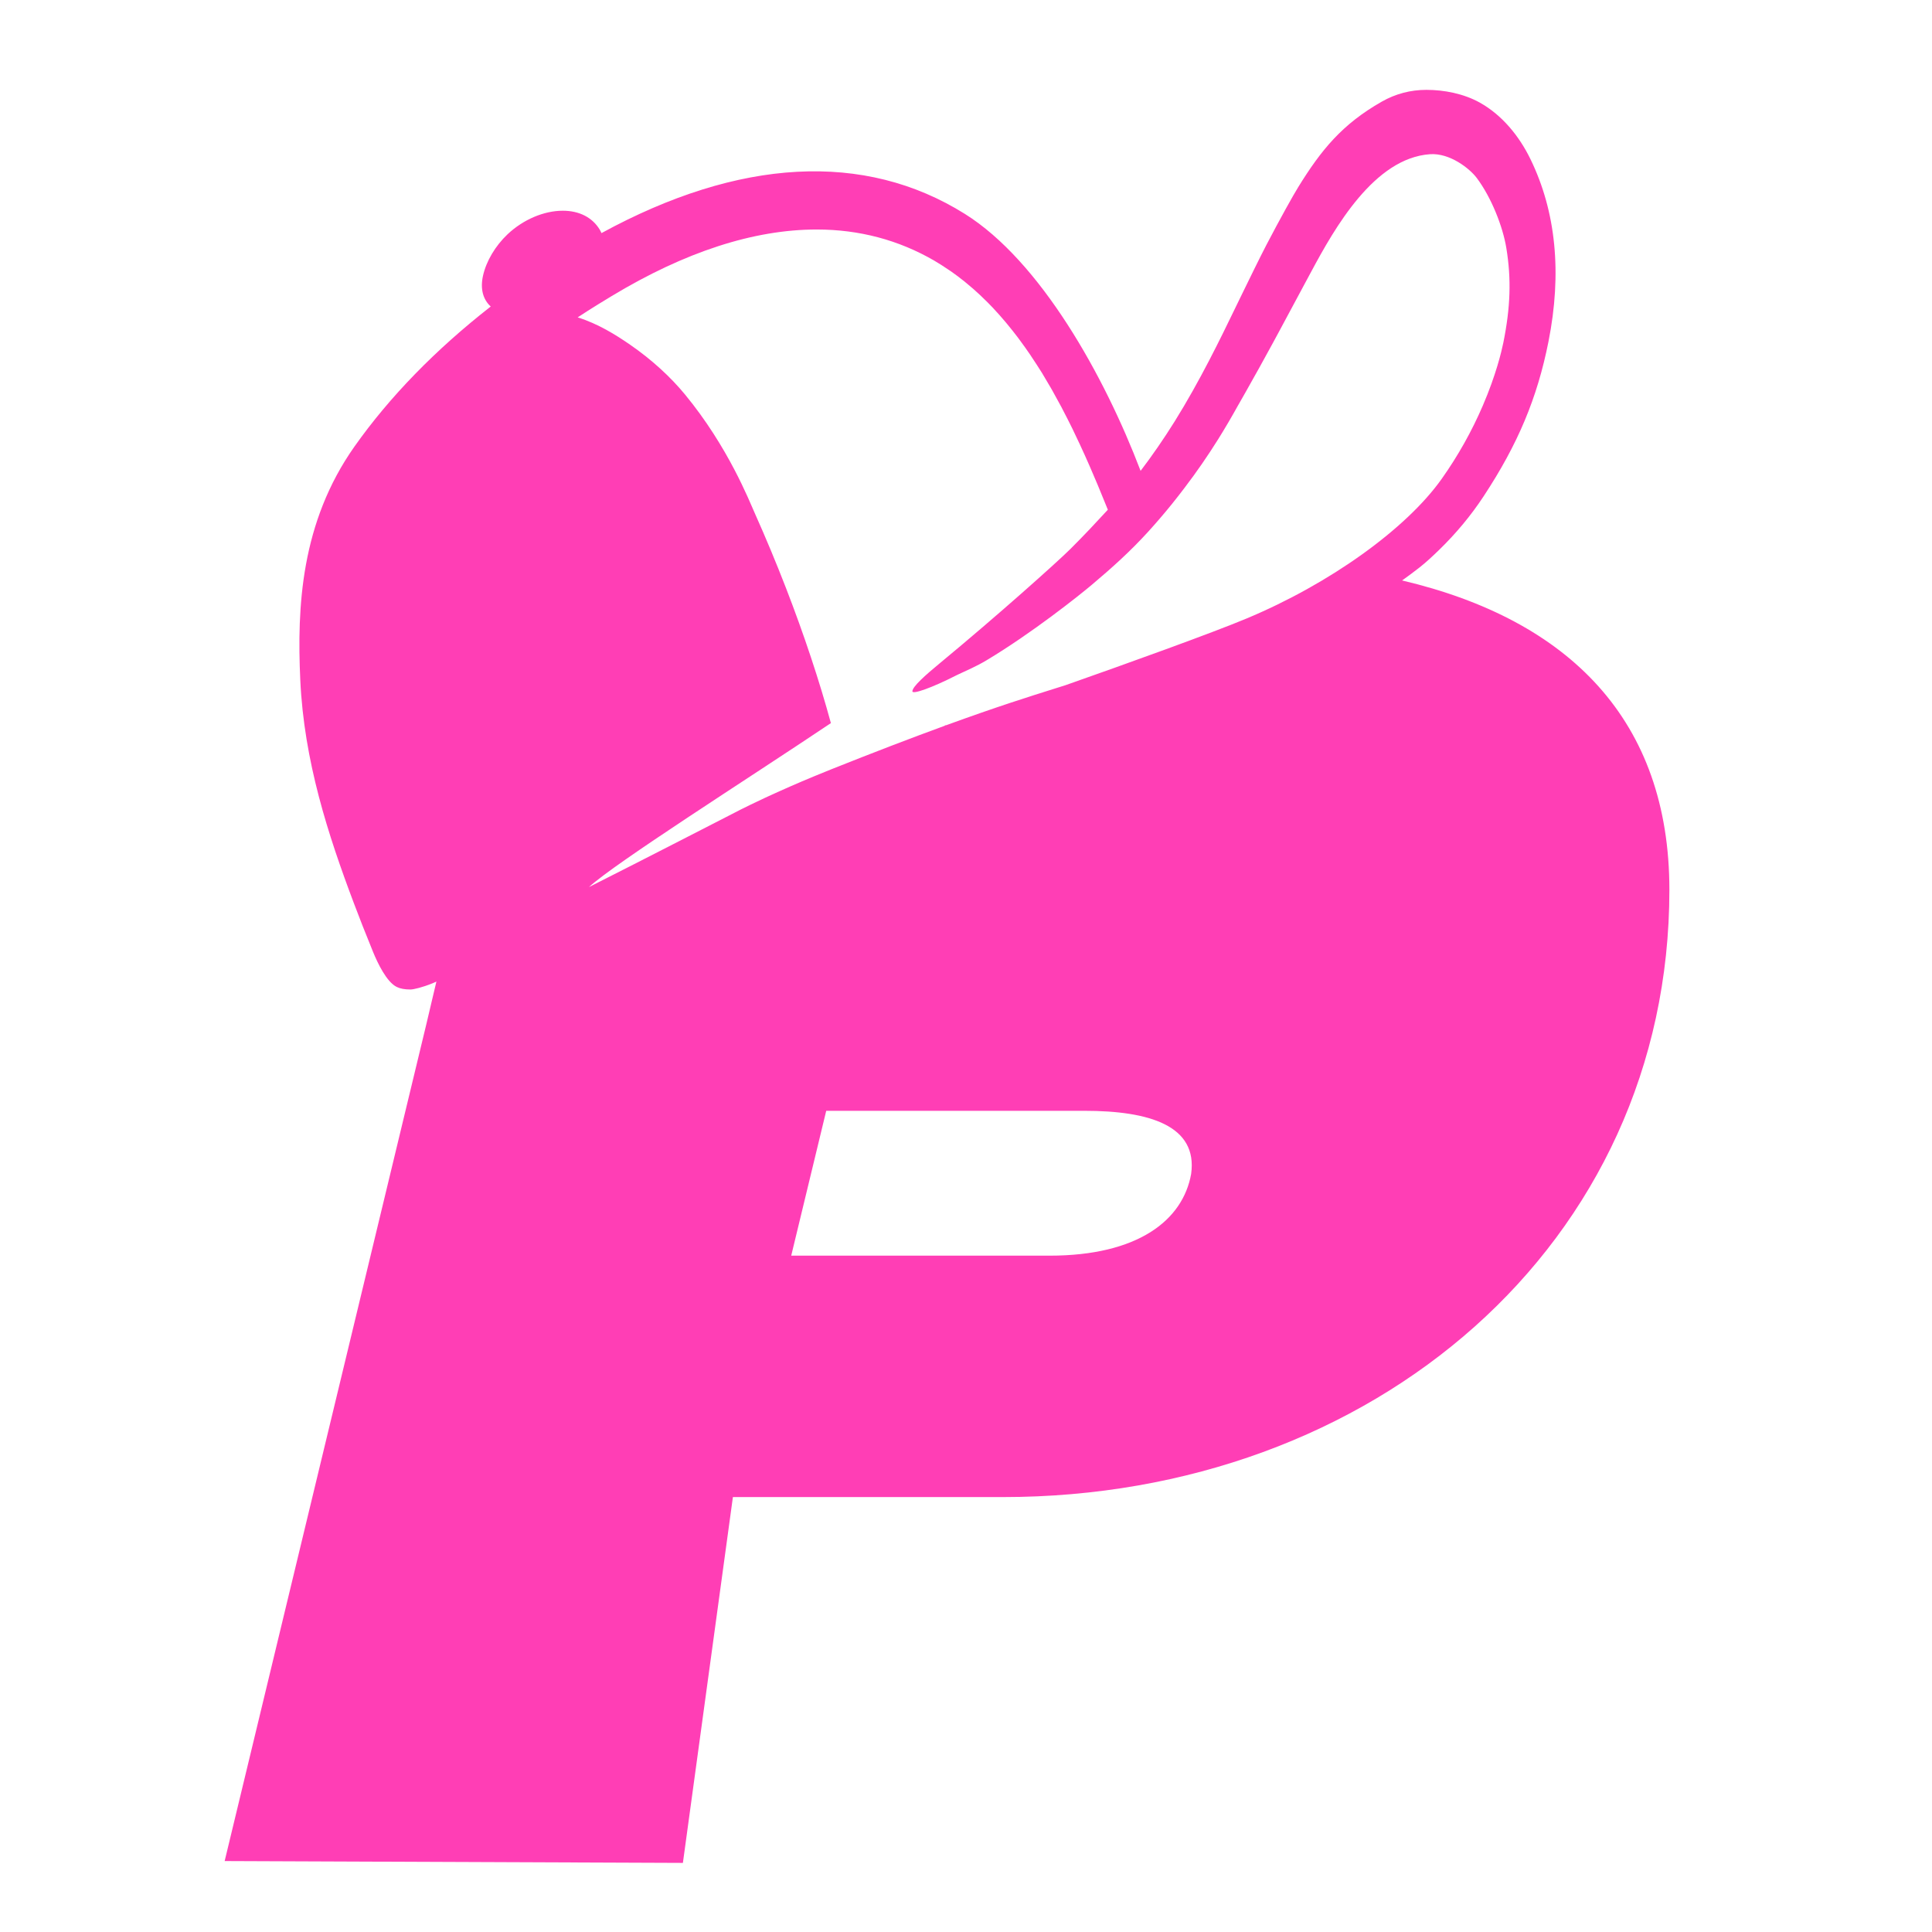 <svg width="43" height="43" viewBox="0 0 43 43" fill="none" xmlns="http://www.w3.org/2000/svg">
<path d="M31.206 12.919C31.345 12.82 31.477 12.722 31.595 12.629C31.748 12.509 31.889 12.375 32.027 12.242C32.406 11.874 32.739 11.474 33.021 11.045C33.782 9.89 34.214 8.861 34.464 7.603C34.767 6.076 34.632 4.71 34.063 3.542C33.809 3.02 33.426 2.558 32.938 2.285C32.576 2.083 32.138 2 31.746 2C31.393 2 31.06 2.088 30.754 2.262C29.871 2.764 29.404 3.339 28.896 4.162C28.782 4.346 28.494 4.861 28.185 5.453C28.044 5.724 27.798 6.227 27.599 6.636L27.502 6.836C27.168 7.526 26.71 8.472 26.144 9.38C25.904 9.764 25.645 10.14 25.386 10.48C24.579 8.361 23.157 5.814 21.475 4.761C19.241 3.362 16.45 3.517 13.387 5.188C13.375 5.161 13.362 5.134 13.347 5.109C13.183 4.839 12.892 4.69 12.527 4.69C12.105 4.69 11.645 4.886 11.297 5.214C11.023 5.474 10.823 5.811 10.75 6.137C10.686 6.425 10.748 6.664 10.922 6.822C9.691 7.784 8.672 8.831 7.891 9.936C6.695 11.629 6.609 13.511 6.683 15.128C6.765 16.939 7.305 18.589 7.876 20.102C7.996 20.422 8.132 20.767 8.304 21.189C8.404 21.433 8.605 21.858 8.832 21.967C8.909 22.005 9.008 22.023 9.136 22.023C9.201 22.023 9.399 21.978 9.631 21.883C9.658 21.872 9.685 21.86 9.713 21.847L9.621 22.235L9.489 22.795L5 41.421L15.199 41.462L16.312 33.32H22.32C30.554 33.32 37.155 27.699 37.155 19.805C37.155 16.036 34.932 13.797 31.206 12.919ZM26.511 26.128C26.326 27.162 25.324 27.947 23.359 27.947H17.61L18.389 24.723H24.137C25.584 24.723 26.66 25.054 26.511 26.128ZM23.712 15.251L23.477 15.325C22.907 15.504 22.198 15.726 21.056 16.142L21.041 16.142L21.021 16.155C20.261 16.433 19.434 16.75 18.494 17.125C18.365 17.177 18.238 17.228 18.114 17.28C17.764 17.425 17.422 17.575 17.096 17.725L17.016 17.762C16.907 17.813 16.805 17.861 16.711 17.907C16.554 17.983 16.416 18.052 16.299 18.114C16.202 18.163 14.292 19.147 13.107 19.744C13.712 19.192 16.608 17.358 18.493 16.094C18.24 15.164 17.898 14.132 17.494 13.089C17.275 12.524 17.045 11.972 16.806 11.438C16.674 11.144 16.209 9.949 15.245 8.779C14.929 8.395 14.511 8.008 14.024 7.672C13.705 7.452 13.308 7.204 12.857 7.064C13.137 6.877 13.56 6.622 13.615 6.589C15.244 5.606 16.777 5.108 18.178 5.108C19.122 5.108 20.002 5.341 20.795 5.802C20.896 5.861 21.003 5.929 21.123 6.011L21.171 6.043C21.267 6.11 21.366 6.185 21.466 6.265L21.52 6.31C21.621 6.393 21.713 6.473 21.8 6.555L21.841 6.594C21.94 6.688 22.028 6.776 22.109 6.862L22.12 6.875C22.203 6.962 22.288 7.059 22.389 7.179L22.422 7.219C22.503 7.316 22.582 7.417 22.659 7.518L22.703 7.578C22.78 7.682 22.856 7.788 22.929 7.896L22.959 7.942C23.033 8.052 23.105 8.163 23.177 8.278L23.188 8.295C23.259 8.412 23.329 8.531 23.398 8.65L23.431 8.709C23.497 8.826 23.561 8.944 23.625 9.063L23.658 9.128C23.722 9.249 23.784 9.371 23.845 9.495L23.866 9.537C23.927 9.662 23.986 9.788 24.045 9.914L24.055 9.937C24.115 10.066 24.174 10.196 24.231 10.327L24.257 10.386C24.312 10.513 24.367 10.64 24.42 10.767L24.446 10.829C24.5 10.959 24.554 11.089 24.611 11.232L24.657 11.345C24.378 11.647 24.146 11.897 23.823 12.219C23.532 12.509 22.191 13.709 20.927 14.753C20.597 15.026 20.307 15.281 20.307 15.387C20.307 15.459 20.728 15.316 21.307 15.02C21.509 14.925 21.733 14.83 21.95 14.7C22.967 14.092 24.025 13.248 24.301 13.015C24.751 12.636 25.163 12.266 25.565 11.823C25.652 11.726 25.737 11.631 25.817 11.537C25.995 11.331 26.175 11.108 26.367 10.854C26.636 10.501 26.879 10.148 27.113 9.775C27.263 9.534 27.408 9.288 27.561 9.012L27.561 9.012L27.567 9.002C27.675 8.816 27.78 8.626 27.886 8.437L28.023 8.193C28.128 8.004 28.232 7.813 28.337 7.621L28.486 7.345C28.67 7.004 28.855 6.66 29.04 6.313L29.182 6.049C29.707 5.07 30.587 3.516 31.83 3.432C32.269 3.403 32.708 3.749 32.867 3.96C33.195 4.396 33.449 5.048 33.526 5.52C33.639 6.208 33.619 6.838 33.459 7.629C33.419 7.823 33.296 8.347 33.002 9.029C32.756 9.601 32.448 10.149 32.088 10.657C31.297 11.774 29.591 12.995 27.742 13.767C26.977 14.087 25.091 14.767 23.712 15.251Z" fill="#FF3EB5"/>
</svg>
